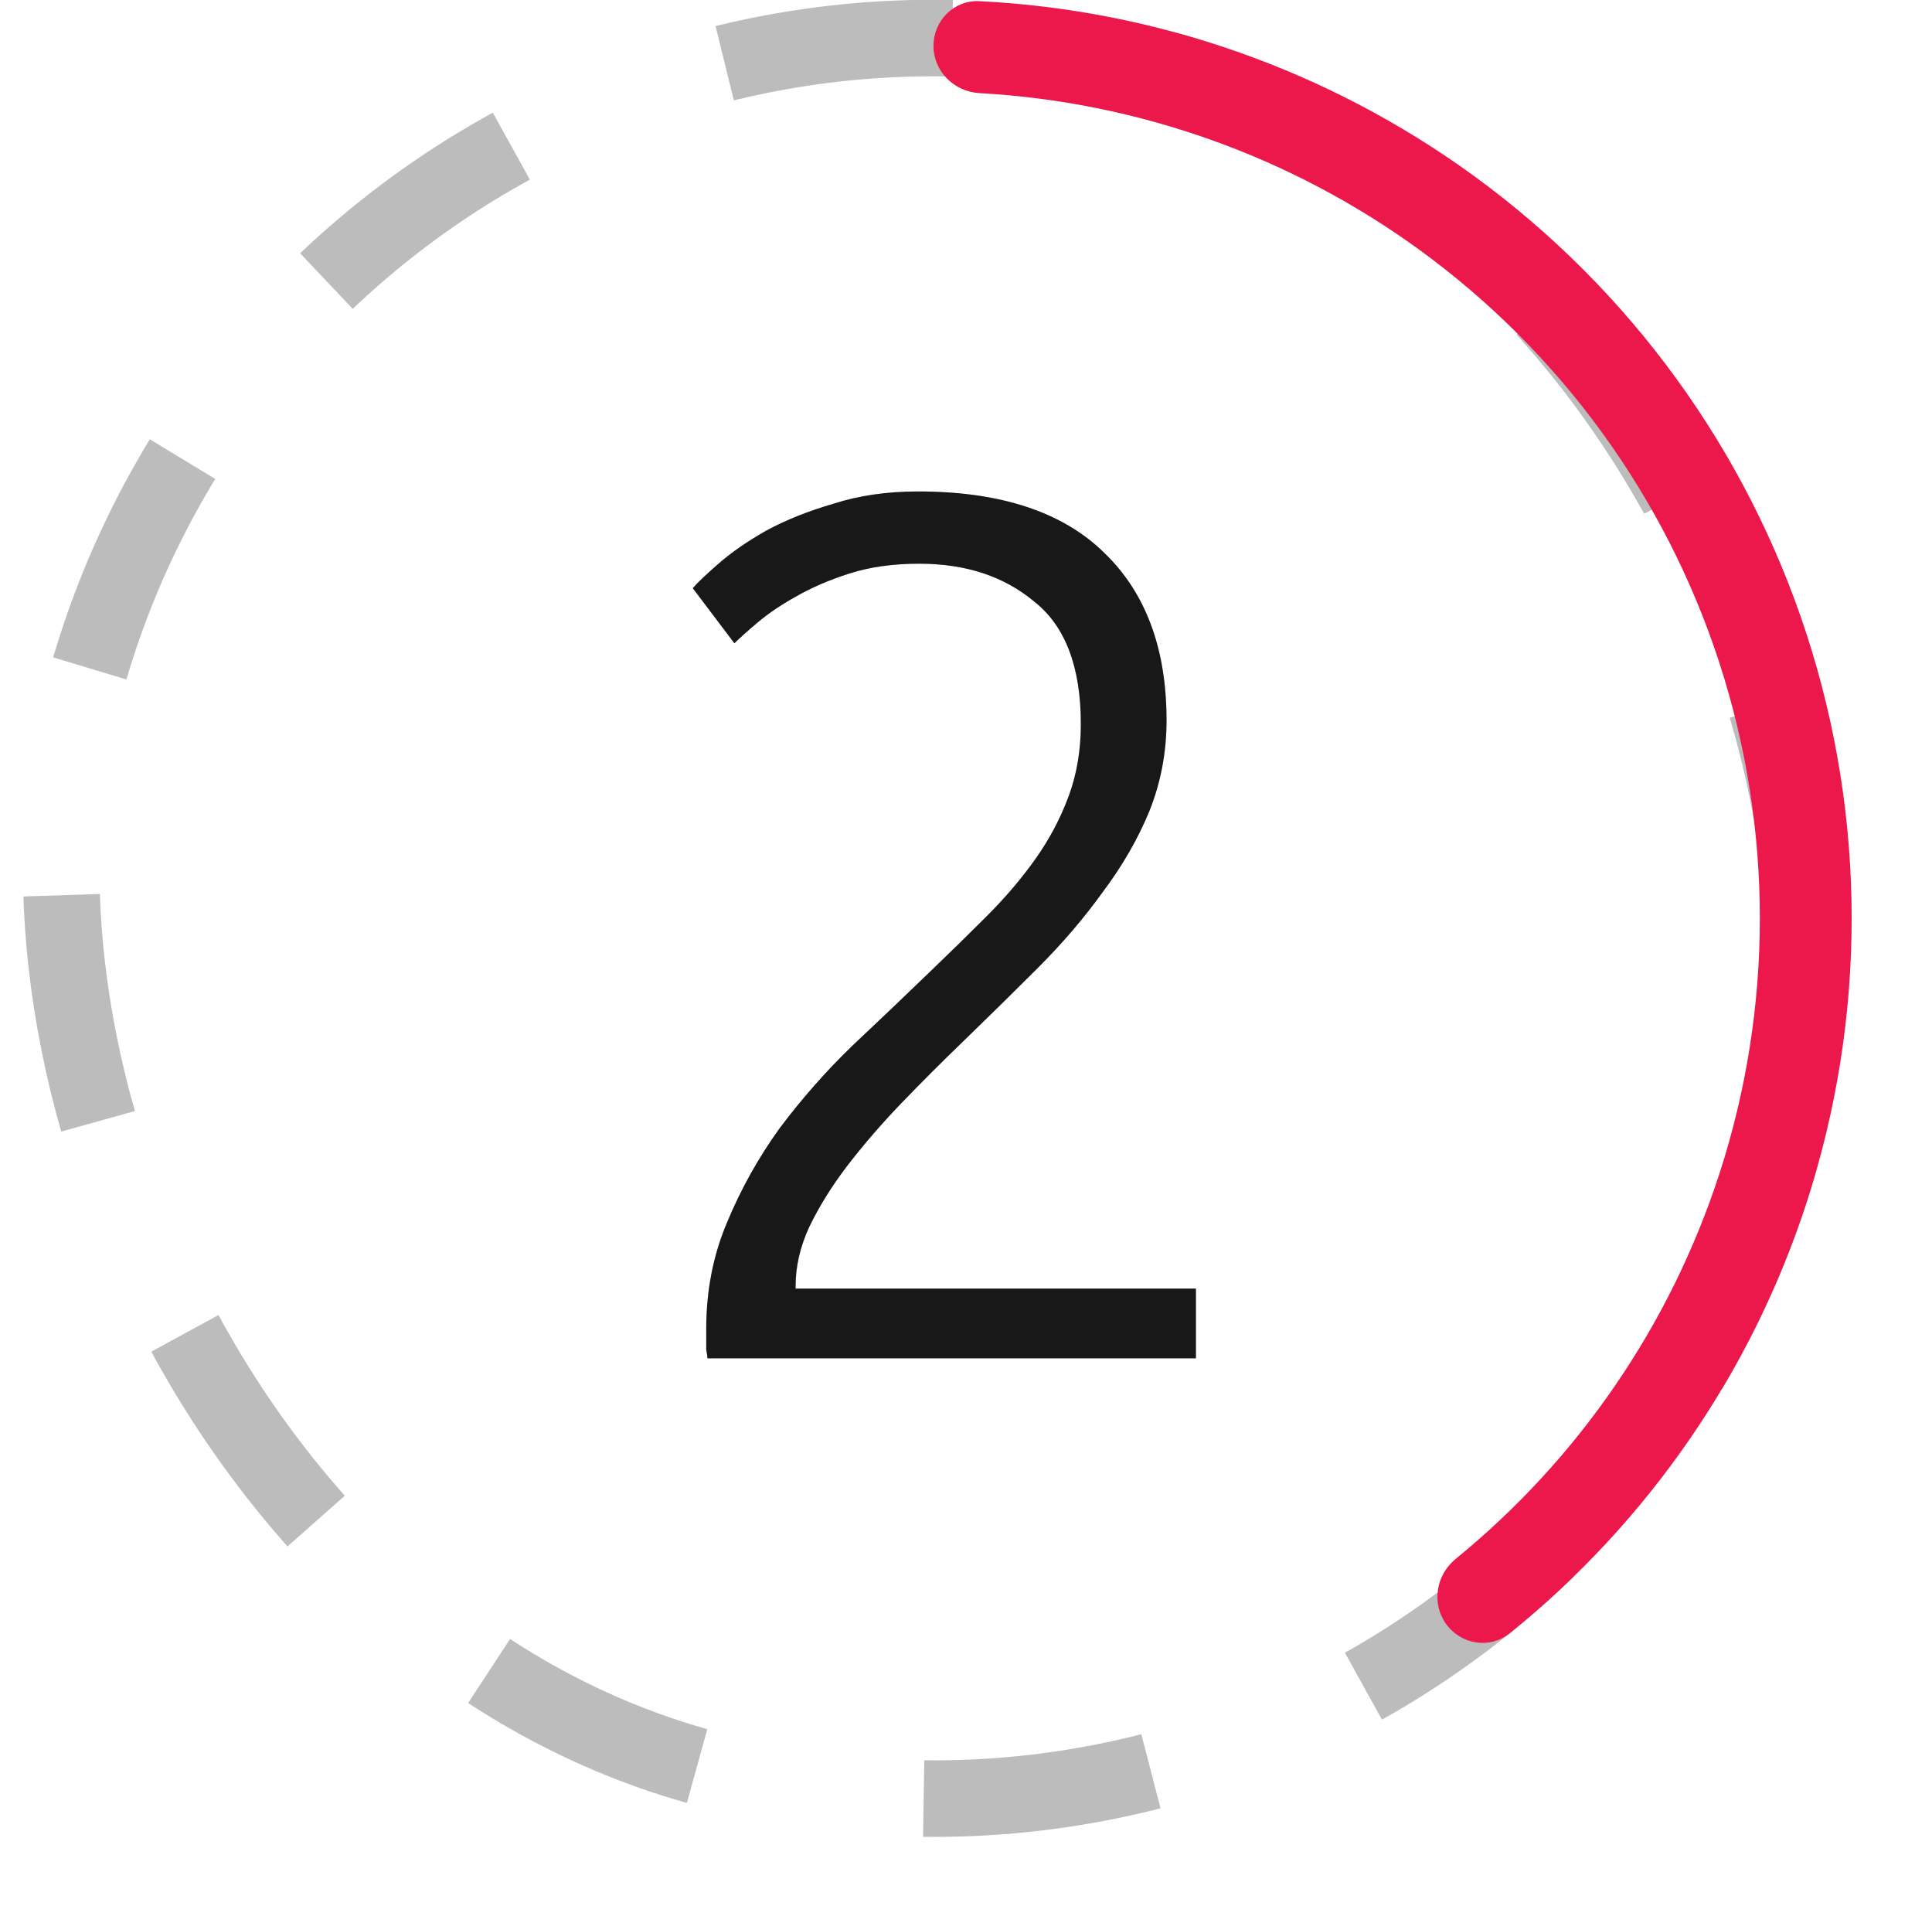 <?xml version="1.0" encoding="UTF-8"?> <svg xmlns="http://www.w3.org/2000/svg" width="101" height="100" viewBox="0 0 101 100" fill="none"> <rect x="16.273" y="-8.338" width="92" height="92" rx="46" transform="rotate(15 16.273 -8.338)" stroke="#BCBCBC" stroke-width="4" stroke-dasharray="12 12"></rect> <path d="M48.8 2.4C48.8 1.075 49.875 -0.006 51.199 0.06C60.488 0.525 69.462 3.68 77.014 9.167C85.214 15.125 91.318 23.527 94.451 33.167C97.583 42.808 97.583 53.192 94.451 62.833C91.566 71.711 86.161 79.538 78.919 85.374C77.887 86.206 76.382 85.963 75.603 84.891C74.824 83.819 75.067 82.323 76.094 81.486C82.518 76.25 87.314 69.263 89.886 61.349C92.705 52.673 92.705 43.327 89.886 34.651C87.067 25.974 81.573 18.413 74.192 13.05C67.46 8.159 59.474 5.327 51.199 4.867C49.876 4.793 48.8 3.725 48.8 2.4Z" fill="#EC174B"></path> <path d="M60.984 37.656C60.984 39.32 60.685 40.899 60.088 42.392C59.491 43.843 58.68 45.251 57.656 46.616C56.675 47.981 55.544 49.304 54.264 50.584C52.984 51.864 51.683 53.144 50.36 54.424C49.251 55.491 48.163 56.579 47.096 57.688C46.072 58.755 45.133 59.843 44.28 60.952C43.469 62.019 42.808 63.085 42.296 64.152C41.827 65.176 41.592 66.2 41.592 67.224V67.352H62.52V71H36.984C36.984 70.915 36.963 70.765 36.92 70.552C36.92 70.296 36.92 69.933 36.92 69.464C36.92 67.459 37.283 65.603 38.008 63.896C38.733 62.147 39.651 60.504 40.76 58.968C41.912 57.432 43.171 56.003 44.536 54.68C45.944 53.357 47.288 52.077 48.568 50.84C49.635 49.816 50.637 48.835 51.576 47.896C52.557 46.915 53.411 45.912 54.136 44.888C54.861 43.864 55.437 42.776 55.864 41.624C56.291 40.472 56.504 39.213 56.504 37.848C56.504 34.861 55.693 32.728 54.072 31.448C52.493 30.125 50.488 29.464 48.056 29.464C46.691 29.464 45.475 29.635 44.408 29.976C43.341 30.317 42.403 30.723 41.592 31.192C40.824 31.619 40.163 32.067 39.608 32.536C39.053 33.005 38.648 33.368 38.392 33.624L36.216 30.744C36.472 30.445 36.92 30.019 37.56 29.464C38.243 28.867 39.075 28.291 40.056 27.736C41.08 27.181 42.253 26.712 43.576 26.328C44.899 25.901 46.371 25.688 47.992 25.688C52.301 25.688 55.544 26.755 57.72 28.888C59.896 30.979 60.984 33.901 60.984 37.656Z" fill="#1E1E1E"></path> <path d="M60.984 37.656C60.984 39.32 60.685 40.899 60.088 42.392C59.491 43.843 58.68 45.251 57.656 46.616C56.675 47.981 55.544 49.304 54.264 50.584C52.984 51.864 51.683 53.144 50.36 54.424C49.251 55.491 48.163 56.579 47.096 57.688C46.072 58.755 45.133 59.843 44.28 60.952C43.469 62.019 42.808 63.085 42.296 64.152C41.827 65.176 41.592 66.2 41.592 67.224V67.352H62.52V71H36.984C36.984 70.915 36.963 70.765 36.92 70.552C36.92 70.296 36.92 69.933 36.92 69.464C36.92 67.459 37.283 65.603 38.008 63.896C38.733 62.147 39.651 60.504 40.76 58.968C41.912 57.432 43.171 56.003 44.536 54.68C45.944 53.357 47.288 52.077 48.568 50.84C49.635 49.816 50.637 48.835 51.576 47.896C52.557 46.915 53.411 45.912 54.136 44.888C54.861 43.864 55.437 42.776 55.864 41.624C56.291 40.472 56.504 39.213 56.504 37.848C56.504 34.861 55.693 32.728 54.072 31.448C52.493 30.125 50.488 29.464 48.056 29.464C46.691 29.464 45.475 29.635 44.408 29.976C43.341 30.317 42.403 30.723 41.592 31.192C40.824 31.619 40.163 32.067 39.608 32.536C39.053 33.005 38.648 33.368 38.392 33.624L36.216 30.744C36.472 30.445 36.92 30.019 37.56 29.464C38.243 28.867 39.075 28.291 40.056 27.736C41.08 27.181 42.253 26.712 43.576 26.328C44.899 25.901 46.371 25.688 47.992 25.688C52.301 25.688 55.544 26.755 57.72 28.888C59.896 30.979 60.984 33.901 60.984 37.656Z" fill="black" fill-opacity="0.2"></path> </svg> 